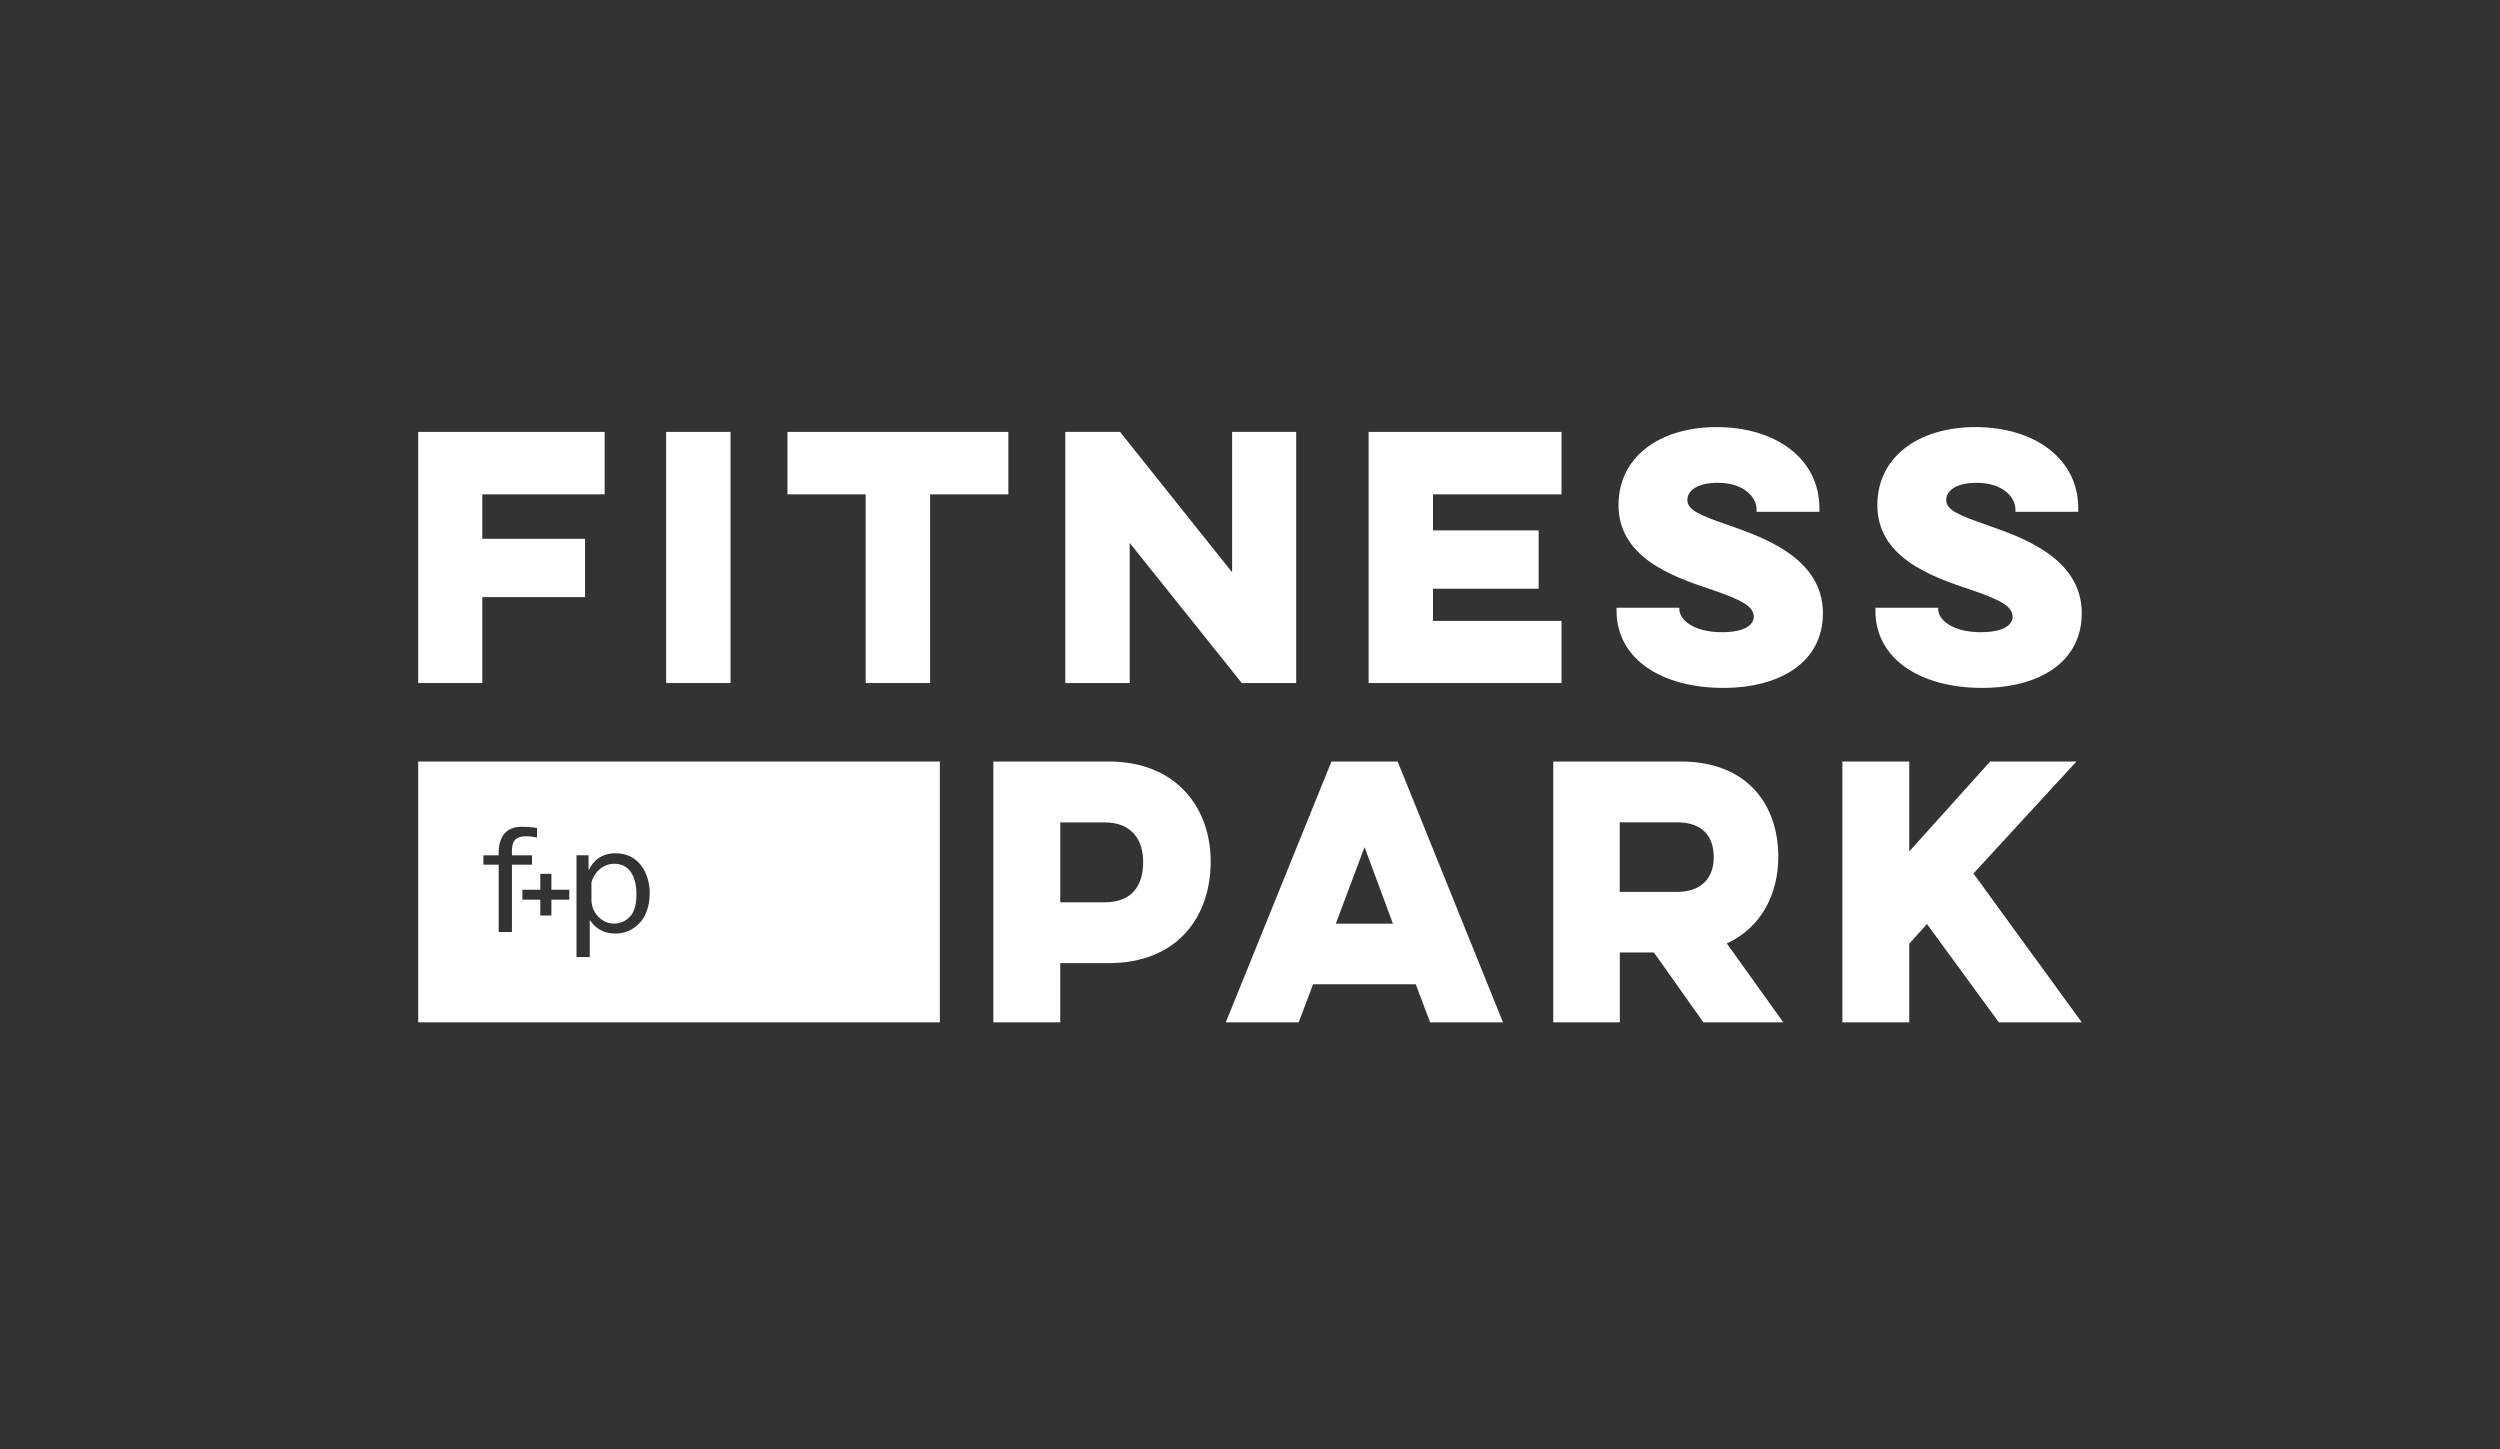 <?xml version="1.0" encoding="utf-8"?>
<!-- Generator: Adobe Illustrator 24.2.0, SVG Export Plug-In . SVG Version: 6.00 Build 0)  -->
<svg version="1.1" id="Ebene_1" xmlns="http://www.w3.org/2000/svg" xmlns:xlink="http://www.w3.org/1999/xlink" x="0px" y="0px"
	 viewBox="0 0 500 289.88" style="enable-background:new 0 0 500 289.88;" xml:space="preserve">
<rect x="0" y="0" width="500" height="289.88" fill="#333333" stroke="none"/>
<style type="text/css">
	.st0{display:none;}
	.st1{display:inline;fill:#302F32;}
	.st2{display:inline;}
	.st3{fill:#302F32;}
	.st4{fill:#FFFFFF;}
	.st5{fill:none;}
</style>
<g id="Ebene_1_1_" class="st0">
	<path class="st1" d="M220.94,180.46h-8.89v-15.98h8.89c5.62,0,7.69,3.74,7.69,7.89C228.63,176.98,226.56,180.46,220.94,180.46
		 M221.68,152.3h-23.01v52.17h13.38v-11.84h9.63c13.84,0,20.46-9.3,20.46-20.33C242.14,161.8,235.52,152.3,221.68,152.3"/>
	<path class="st1" d="M267.16,184.74l5.75-15.32l5.68,15.32L267.16,184.74L267.16,184.74z M266.29,152.3l-21.13,52.17h14.58
		l2.88-7.62h20.53l2.87,7.62h14.58l-21.07-52.17H266.29z"/>
	<g class="st2">
		<path class="st3" d="M335.39,178.38h-11.44v-13.91h11.44c5.35,0,7.36,3.01,7.36,7.02C342.75,175.11,340.74,178.38,335.39,178.38
			 M355.66,171.36c0-10.37-6.15-19.06-19.53-19.06h-25.48v52.17h13.31v-13.98h6.82l9.9,13.98h15.98l-11.3-15.78
			C352.38,185.47,355.66,178.65,355.66,171.36"/>
	</g>
	<polygon class="st1" points="415.29,152.3 398.03,152.3 381.85,170.29 381.85,152.3 368.47,152.3 368.47,204.47 381.85,204.47 
		381.85,188.75 385.39,184.8 399.77,204.47 416.36,204.47 394.69,174.7 	"/>
	<g class="st2">
		<path class="st3" d="M83.64,152.3v52.17h104.33V152.3H83.64z M102.39,186.41h-2.65v-13.48h-3.06v-1.87h3.06
			c-0.14-3.02,0.98-5.71,4.58-5.71c0.68,0,1.94,0.06,3.09,0.24v1.9c-0.71-0.12-1.43-0.24-2.17-0.24c-2.92,0-2.89,1.87-2.85,3.81
			h4.01v1.87h-4.01V186.41z M113.86,179.93h-3.58v3.18h-2.22v-3.18h-3.58v-1.98h3.58v-3.18h2.22v3.18h3.58V179.93z M128.54,183.84
			c-1.19,1.69-3.09,2.87-5.43,2.87c-2.38,0-3.97-0.97-5.16-2.72v7.43h-2.65v-20.37h2.41v2.96h0.07c0.88-2.03,2.75-3.36,5.33-3.36
			c4.82,0,6.83,4.26,6.83,7.95C129.94,180.36,129.56,182.3,128.54,183.84z"/>
		<path class="st3" d="M122.84,172.75c-2.34,0-4.08,1.84-4.55,3.75v3.41c0,2.6,1.97,4.81,4.55,4.81c1.46,0,2.82-0.79,3.53-1.87
			c0.78-1.18,0.92-2.78,0.92-4.14C127.29,176.19,126.4,172.75,122.84,172.75z"/>
	</g>
	<path class="st1" d="M104.96,137.58c11.46,0,19.96-5.15,19.96-14.94c0-11.01-11.85-15.13-18.81-17.58
		c-5.99-2.06-8.31-3.09-8.31-5.09c0-1.67,1.74-3.41,6.12-3.41c5.22,0,7.73,2.9,7.73,5.35v0.45h12.56v-0.71
		c0-9.98-8.82-16.23-20.54-16.23c-11.46,0-19.64,5.99-19.64,15.59c0,10.37,10.5,14.23,18.48,16.87c6.05,2.06,8.57,3.35,8.57,5.47
		c0,1.48-1.55,3.09-6.38,3.09c-5.86,0-8.5-2.64-8.5-4.57v-0.32H83.64v0.58C83.64,131.97,92.92,137.58,104.96,137.58z"/>
	<path class="st1" d="M151.2,125.21h9.27c13.33,0,19.71-8.95,19.71-19.58c0-10.11-6.38-19.26-19.71-19.26h-22.15v50.23h12.88
		L151.2,125.21L151.2,125.21z M151.2,98.1h8.57c5.41,0,7.41,3.61,7.41,7.6c0,4.44-2,7.79-7.41,7.79h-8.57L151.2,98.1L151.2,98.1z"/>
	<path class="st1" d="M217.24,85.41c-14.49,0-26.66,11.72-26.66,26.08s12.17,26.08,26.66,26.08c14.68,0,26.66-11.72,26.66-26.08
		C243.91,97.13,231.93,85.41,217.24,85.41z M217.24,125.15c-7.54,0-13.65-6.05-13.65-13.65s6.12-13.65,13.65-13.65
		c7.73,0,13.65,6.05,13.65,13.65S224.97,125.15,217.24,125.15z"/>
	<path class="st1" d="M300.06,104.73c0-9.98-5.92-18.35-18.8-18.35h-24.54v50.23h12.82v-13.46h6.57l9.53,13.46h15.39l-10.88-15.2
		C296.91,118.32,300.06,111.75,300.06,104.73z M280.55,111.49h-11.01V98.1h11.01c5.15,0,7.08,2.9,7.08,6.76
		C287.63,108.34,285.7,111.49,280.55,111.49z"/>
	<polygon class="st1" points="311.51,86.38 311.51,98.87 327.16,98.87 327.16,136.61 340.04,136.61 340.04,98.87 355.69,98.87 
		355.69,86.38 	"/>
</g>
<g id="Ebene_2_1_">
	<polygon class="st4" points="96.46,119.42 117.01,119.42 117.01,107.76 96.46,107.76 96.46,98.87 120.93,98.87 120.93,86.38 
		83.64,86.38 83.64,136.61 96.46,136.61 	"/>
	<rect x="133.23" y="86.38" class="st4" width="12.88" height="50.23"/>
	<polygon class="st4" points="201.67,86.38 157.49,86.38 157.49,98.87 173.14,98.87 173.14,136.61 186.02,136.61 186.02,98.87 
		201.67,98.87 	"/>
	<polygon class="st4" points="259.24,86.38 246.42,86.38 246.42,114.46 224.01,86.38 213.06,86.38 213.06,136.61 225.94,136.61 
		225.94,108.59 248.36,136.61 259.24,136.61 	"/>
	<polygon class="st4" points="312.3,124.18 286.6,124.18 286.6,117.74 307.73,117.74 307.73,106.08 286.6,106.08 286.6,98.87 
		312.3,98.87 312.3,86.38 273.72,86.38 273.72,136.61 312.3,136.61 	"/>
	<g>
		<path class="st4" d="M344.62,137.58c11.46,0,19.96-5.15,19.96-14.94c0-11.01-11.85-15.13-18.8-17.58
			c-5.99-2.06-8.31-3.09-8.31-5.09c0-1.67,1.74-3.41,6.12-3.41c5.22,0,7.73,2.9,7.73,5.35v0.45h12.56v-0.71
			c0-9.98-8.82-16.23-20.54-16.23c-11.46,0-19.64,5.99-19.64,15.59c0,10.37,10.5,14.23,18.48,16.87c6.05,2.06,8.57,3.35,8.57,5.47
			c0,1.48-1.55,3.09-6.38,3.09c-5.86,0-8.5-2.64-8.5-4.57v-0.32h-12.56v0.58C323.31,131.97,332.58,137.58,344.62,137.58"/>
		<path class="st4" d="M396.39,137.58c11.46,0,19.96-5.15,19.96-14.94c0-11.01-11.85-15.13-18.8-17.58
			c-5.99-2.06-8.31-3.09-8.31-5.09c0-1.67,1.74-3.41,6.12-3.41c5.22,0,7.73,2.9,7.73,5.35v0.45h12.56v-0.71
			c0-9.98-8.82-16.23-20.54-16.23c-11.46,0-19.64,5.99-19.64,15.59c0,10.37,10.5,14.23,18.48,16.87c6.06,2.06,8.57,3.35,8.57,5.47
			c0,1.48-1.55,3.09-6.38,3.09c-5.86,0-8.5-2.64-8.5-4.57v-0.32h-12.56v0.58C375.08,131.97,384.35,137.58,396.39,137.58"/>
		<path class="st4" d="M220.94,180.46h-8.89v-15.98h8.89c5.62,0,7.69,3.74,7.69,7.89C228.63,176.98,226.56,180.46,220.94,180.46
			 M221.68,152.3h-23.01v52.17h13.38v-11.84h9.63c13.84,0,20.46-9.3,20.46-20.33C242.14,161.8,235.52,152.3,221.68,152.3"/>
	</g>
	<path class="st4" d="M267.16,184.74l5.75-15.32l5.68,15.32L267.16,184.74L267.16,184.74z M266.29,152.3l-21.13,52.17h14.58
		l2.88-7.62h20.53l2.87,7.62h14.58l-21.07-52.17H266.29z"/>
	<g>
		<path class="st4" d="M335.39,178.38h-11.44v-13.91h11.44c5.35,0,7.36,3.01,7.36,7.02C342.75,175.11,340.74,178.38,335.39,178.38
			 M355.66,171.36c0-10.37-6.15-19.06-19.53-19.06h-25.48v52.17h13.31v-13.98h6.82l9.9,13.98h15.98l-11.3-15.78
			C352.38,185.47,355.66,178.65,355.66,171.36"/>
	</g>
	<polygon class="st4" points="415.29,152.3 398.03,152.3 381.85,170.29 381.85,152.3 368.47,152.3 368.47,204.47 381.85,204.47 
		381.85,188.75 385.39,184.8 399.77,204.47 416.36,204.47 394.69,174.7 	"/>
	<g>
		<path class="st5" d="M106.4,171.05h-4.01c-0.03-1.93-0.07-3.81,2.85-3.81c0.75,0,1.46,0.12,2.17,0.24v-1.9
			c-1.15-0.18-2.41-0.24-3.09-0.24c-3.6,0-4.72,2.69-4.58,5.71h-3.06v1.87h3.06v13.48h2.65v-13.48h4.01V171.05z"/>
		<polygon class="st5" points="110.28,174.77 108.06,174.77 108.06,177.95 104.48,177.95 104.48,179.93 108.06,179.93 
			108.06,183.11 110.28,183.11 110.28,179.93 113.86,179.93 113.86,177.95 110.28,177.95 		"/>
		<path class="st5" d="M123.11,170.66c-2.58,0-4.45,1.33-5.33,3.36h-0.07v-2.96h-2.41v20.37h2.65V184c1.19,1.75,2.78,2.72,5.16,2.72
			c2.34,0,4.25-1.18,5.43-2.87c1.02-1.54,1.39-3.48,1.39-5.23C129.94,174.92,127.93,170.66,123.11,170.66z M126.37,182.84
			c-0.71,1.09-2.07,1.87-3.53,1.87c-2.58,0-4.55-2.21-4.55-4.81v-3.41c0.48-1.9,2.21-3.75,4.55-3.75c3.57,0,4.45,3.45,4.45,5.96
			C127.29,180.06,127.15,181.66,126.37,182.84z"/>
		<path class="st4" d="M83.64,152.3v52.17h104.33V152.3H83.64z M102.39,186.41h-2.65v-13.48h-3.06v-1.87h3.06
			c-0.14-3.02,0.98-5.71,4.58-5.71c0.68,0,1.94,0.06,3.09,0.24v1.9c-0.71-0.12-1.43-0.24-2.17-0.24c-2.92,0-2.89,1.87-2.85,3.81
			h4.01v1.87h-4.01V186.41z M113.86,179.93h-3.58v3.18h-2.22v-3.18h-3.58v-1.98h3.58v-3.18h2.22v3.18h3.58V179.93z M128.54,183.84
			c-1.19,1.69-3.09,2.87-5.43,2.87c-2.38,0-3.97-0.97-5.16-2.72v7.43h-2.65v-20.37h2.41v2.96h0.07c0.88-2.03,2.75-3.36,5.33-3.36
			c4.82,0,6.83,4.26,6.83,7.95C129.94,180.36,129.56,182.3,128.54,183.84z"/>
		<path class="st4" d="M122.84,172.75c-2.34,0-4.08,1.84-4.55,3.75v3.41c0,2.6,1.97,4.81,4.55,4.81c1.46,0,2.82-0.79,3.53-1.87
			c0.78-1.18,0.92-2.78,0.92-4.14C127.29,176.19,126.4,172.75,122.84,172.75z"/>
	</g>
</g>
</svg>
